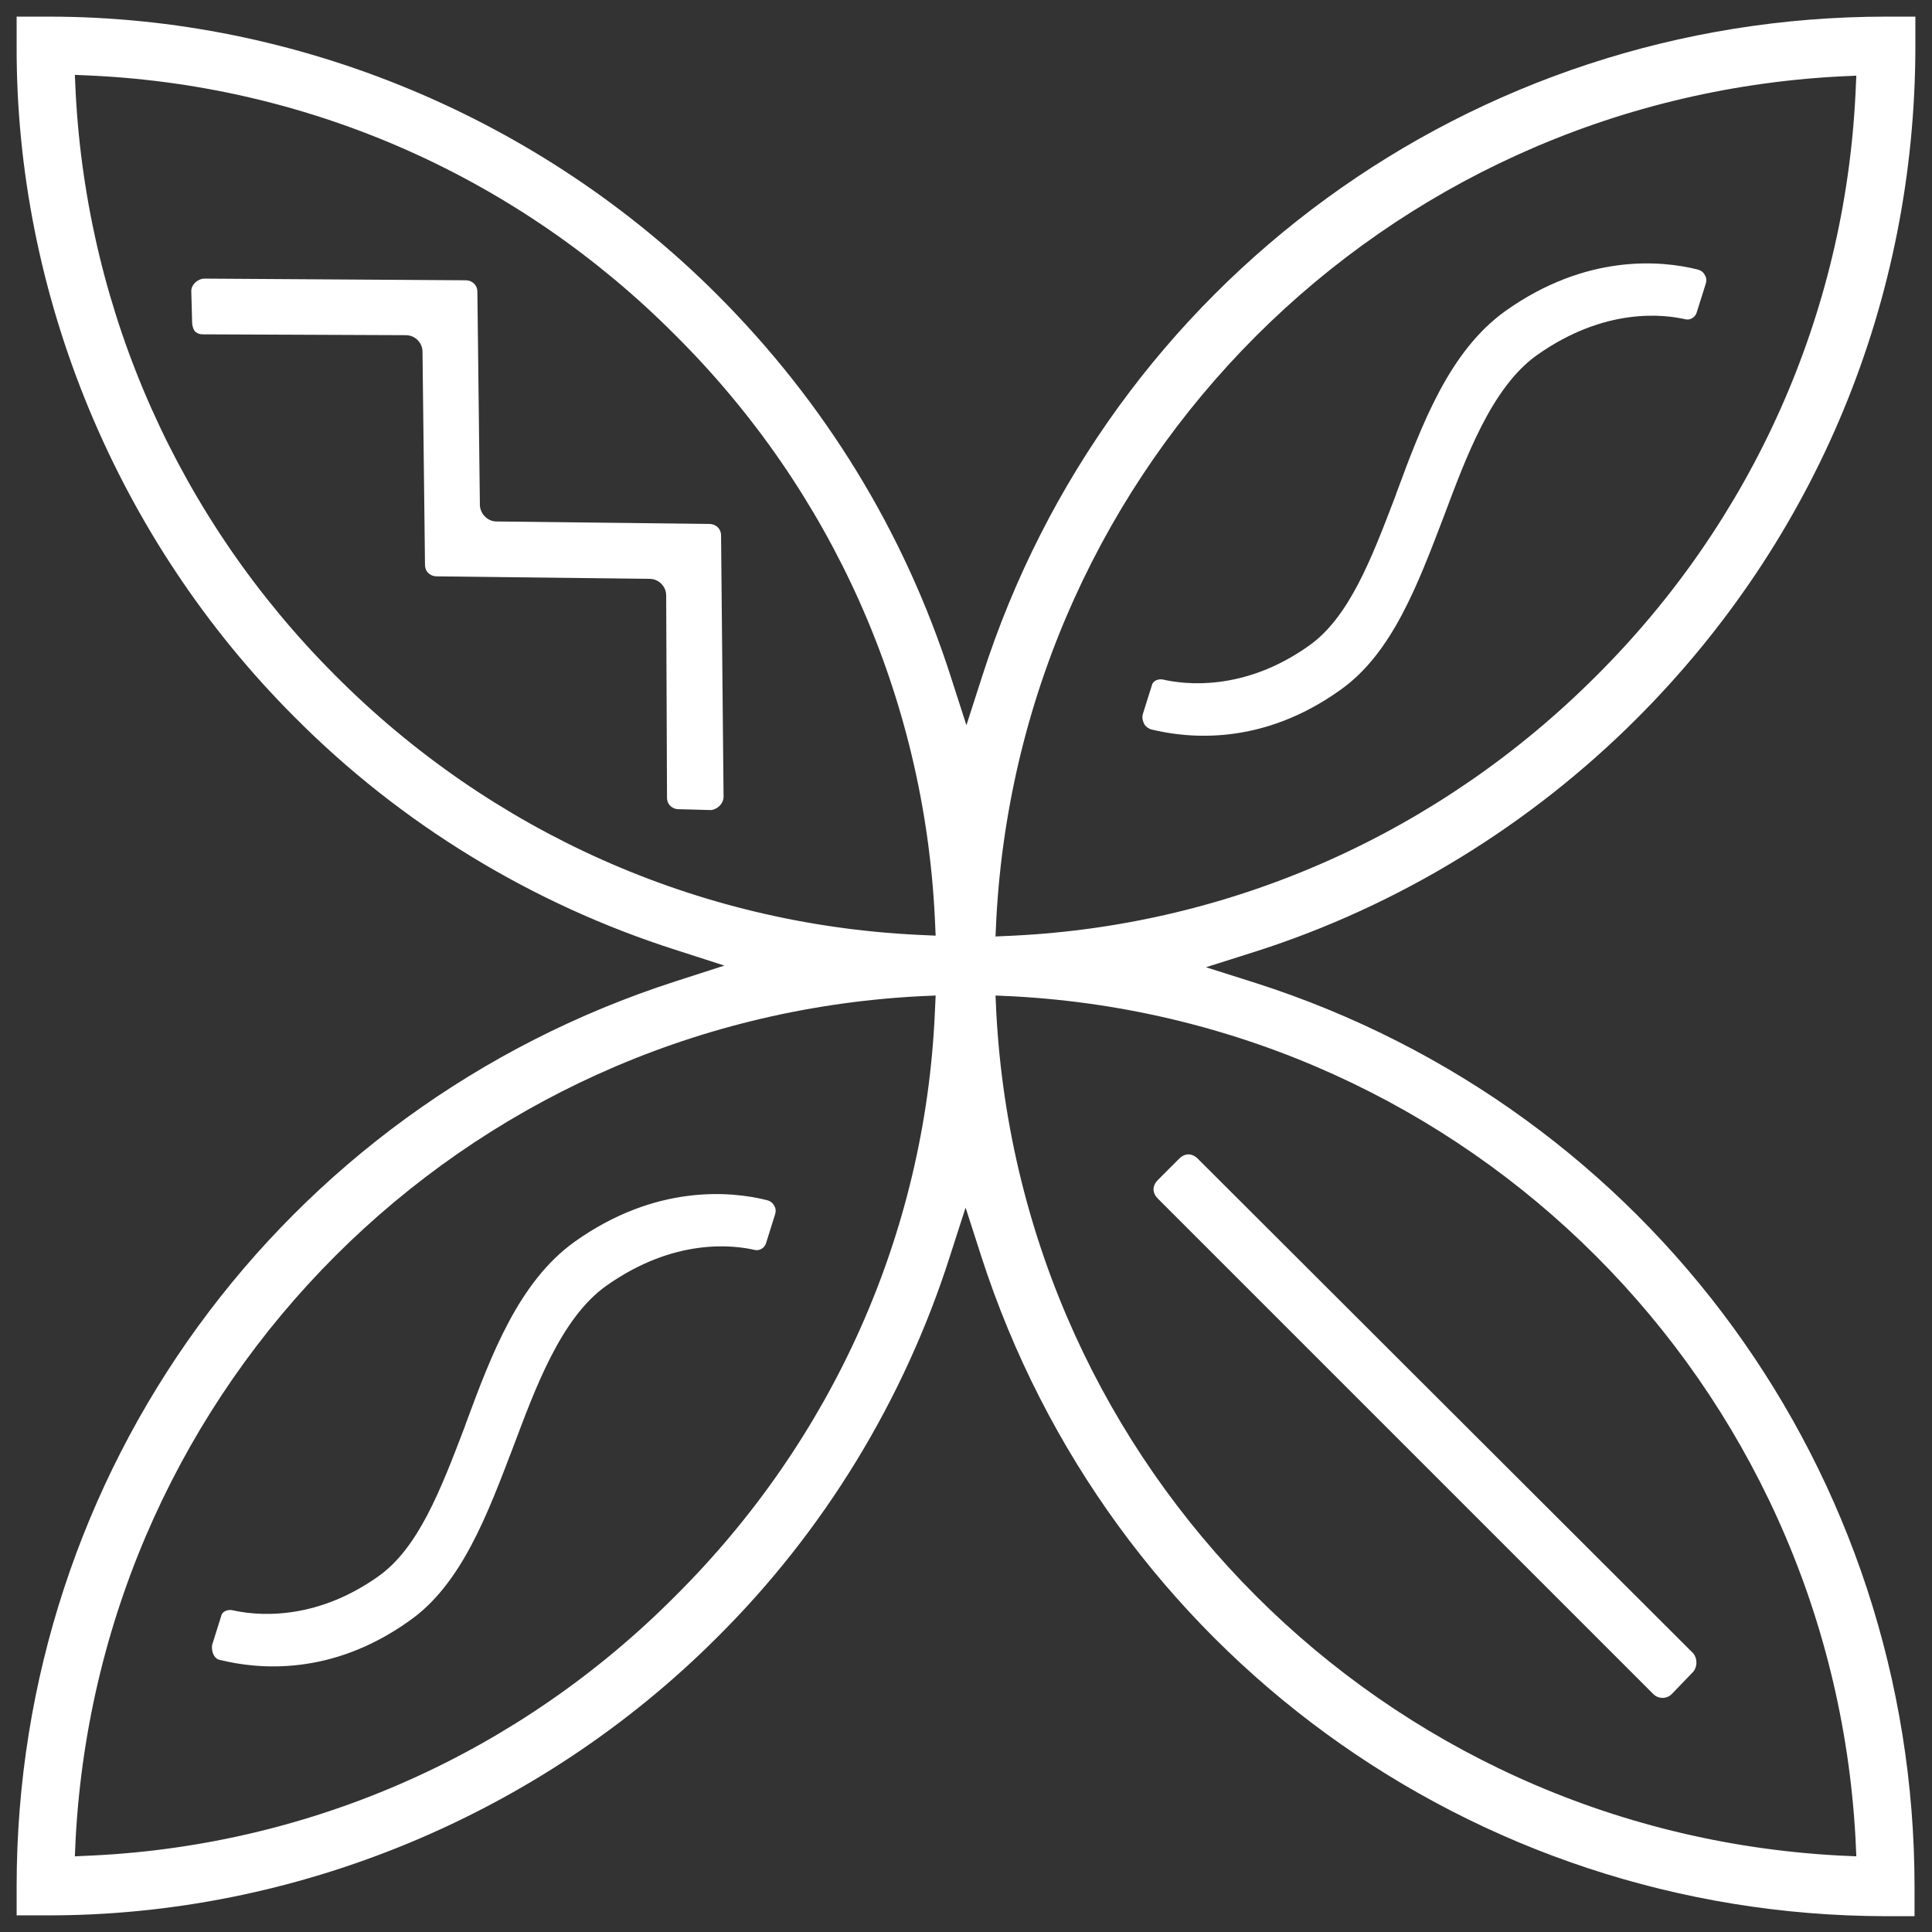 <svg xmlns="http://www.w3.org/2000/svg" xmlns:xlink="http://www.w3.org/1999/xlink" id="Layer_1" x="0px" y="0px" viewBox="0 0 232.3 232.3" style="enable-background:new 0 0 232.3 232.3;" xml:space="preserve">
<rect x="0" y="0" width="232.3" height="232.3" fill="#333333" stroke="none"/>
<style type="text/css">
	.st0{fill:#FFFFFF;}
</style>
<path class="st0" d="M86.2,196.9c12.9-12.8,22.5-28.6,28-45.8l1.9-5.9l1.9,5.9c15.3,47.3,59,79.2,108.7,79.3h3.5v-3.5  c0-49.8-31.8-93.5-79.2-108.7l-6-1.9l6-1.9c17.2-5.5,33-15.2,45.8-28c21.6-21.6,33.5-50.3,33.5-80.9V2h-3.5  C177,2,133.3,33.9,118.1,81.3l-1.9,5.9l-1.9-5.9c-5.6-17.4-15.1-32.9-28.1-45.9C65,14.2,35.8,2,5.9,2C5.7,2,5.6,2,5.5,2H2v3.5  c-0.1,30,12.1,59.4,33.4,80.7c12.8,12.9,28.6,22.5,45.8,28l5.9,1.9l-5.9,1.9C33.8,133.3,2,177,2,226.8v3.5h3.5  C35.5,230.4,64.9,218.2,86.2,196.9z M119.8,110.4c3-54.7,46.5-98.2,101.2-101.2l2.2-0.1l-0.1,2.2c-1.3,26.5-12.4,51.3-31.2,70  c-18.8,18.8-43.6,29.9-70,31.2l-2.2,0.1L119.8,110.4z M121.9,119.8c54.7,3,98.2,46.5,101.2,101.2l0.1,2.2l-2.2-0.1  c-54.7-3-98.2-46.5-101.2-101.2l-0.1-2.2L121.9,119.8z M40.3,81.2c-18.7-18.7-29.8-43.5-31.2-70L9,9l2.2,0.1  c26.5,1.3,51.3,12.4,70,31.2c18.8,18.7,29.9,43.5,31.2,70l0.1,2.2l-2.2-0.1C83.8,111.1,59,100,40.3,81.2z M9.1,221  c3-54.7,46.5-98.2,101.2-101.2l2.2-0.1l-0.1,2.2c-1.2,26.4-12.3,51.2-31.2,70c-18.7,18.8-43.5,29.9-70,31.2L9,223.2L9.1,221z"></path>
<path class="st0" d="M203.6,201c0.5-0.6,0.5-1.6,0-2.2L144,139.3c-0.3-0.3-0.7-0.5-1.1-0.5c-0.4,0-0.8,0.2-1.1,0.5l-2.6,2.6  c-0.3,0.3-0.5,0.7-0.5,1.1c0,0.4,0.2,0.8,0.5,1.1l59.6,59.6c0.6,0.6,1.6,0.6,2.2,0L203.6,201z"></path>
<path class="st0" d="M93.1,145c-0.2-0.4-0.5-0.6-0.9-0.7c-4.4-1.1-13.4-1.9-23.1,5c-6.7,4.8-10,13.5-13.1,21.9l-0.1,0.3  c-2.9,7.6-5.6,14.7-10.5,18.1c-7.8,5.5-14.9,4.6-17.5,4c-0.6-0.1-1.2,0.2-1.3,0.7l-1.1,3.5c-0.1,0.9,0.3,1.7,1,1.8  c4.5,1.1,13.3,2,22.7-4.7c6.3-4.4,9.4-12.8,12.5-20.9c2.6-6.9,5.7-15.5,11.2-19.4c8.2-5.8,15.3-4.9,17.9-4.3  c0.5,0.1,1.1-0.2,1.3-0.8l1.1-3.5C93.3,145.7,93.3,145.3,93.1,145z"></path>
<path class="st0" d="M205,33.1c-0.2-0.4-0.5-0.6-0.9-0.7c-4.4-1.1-13.4-1.9-23.1,5c-6.7,4.8-10,13.5-13.1,21.9l-0.1,0.3  c-2.9,7.6-5.6,14.7-10.5,18.1c-7.8,5.5-14.9,4.6-17.5,4c-0.6-0.1-1.2,0.2-1.3,0.7l-1.1,3.5c-0.1,0.4,0,0.8,0.2,1.2  c0.2,0.3,0.5,0.5,0.8,0.6c4.5,1.1,13.3,2,22.7-4.7c6.3-4.4,9.4-12.8,12.5-20.9c2.6-6.9,5.7-15.5,11.2-19.4  c8.2-5.8,15.3-4.9,17.9-4.3c0.5,0.1,1.1-0.2,1.3-0.8l1.1-3.5C205.2,33.8,205.2,33.4,205,33.1z"></path>
<path class="st0" d="M87,95.8l-0.3-31.4c0-0.9-0.7-1.4-1.4-1.4l-25.6-0.3c-1,0-1.9-0.8-2-1.9l-0.3-25.7c0-0.9-0.7-1.4-1.4-1.4  l-31.4-0.2c-0.8,0-1.6,0.7-1.6,1.5l0.1,3.7c0,0.4,0.1,0.8,0.3,1.1c0.3,0.3,0.6,0.4,1,0.4h0.1l24.3,0.1c1.1,0,2,0.9,2,2l0.3,25.6  c0,0.9,0.7,1.4,1.4,1.4l25.6,0.3c1.1,0,2,0.9,2,2l0.1,24.3c0,0.9,0.7,1.4,1.4,1.4h0.2l3.7,0.1C86.3,97.3,87,96.6,87,95.8z"></path>
</svg>